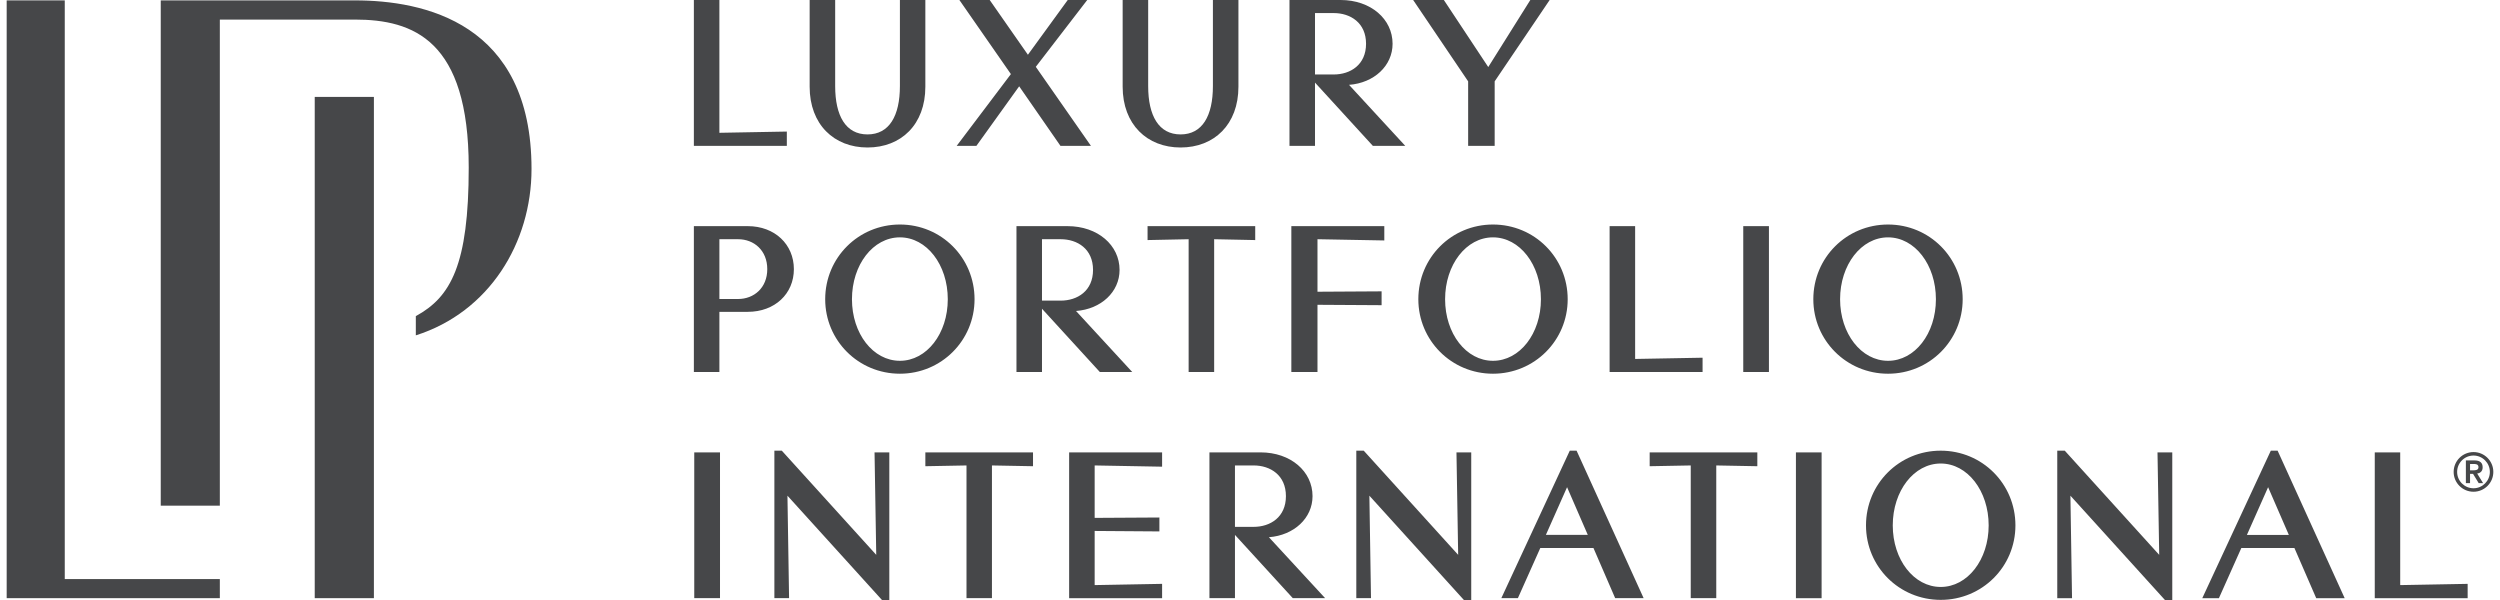 <?xml version="1.0" encoding="UTF-8"?>
<!DOCTYPE svg PUBLIC "-//W3C//DTD SVG 1.1//EN" "http://www.w3.org/Graphics/SVG/1.1/DTD/svg11.dtd">
<!-- Creator: CorelDRAW 2017 -->
<svg xmlns="http://www.w3.org/2000/svg" xml:space="preserve" width="204px" height="49px" version="1.1"
    style="shape-rendering:geometricPrecision; text-rendering:geometricPrecision; image-rendering:optimizeQuality; fill-rule:evenodd; clip-rule:evenodd"
viewBox="0 0 32.151 7.764"
 xmlns:xlink="http://www.w3.org/1999/xlink">
 <defs>
  <style type="text/css">
   <![CDATA[
    .fil0 {fill:#464749;fill-rule:nonzero}
   ]]>
  </style>
 </defs>
 <g id="圖層_x0020_1">
  <g id="_3104848666240">
   <path class="fil0" d="M6.786 2.185c0,0.956 -0.548,1.85 -1.496,2.151l0 -0.249c0.452,-0.245 0.684,-0.663 0.684,-1.921 0,-1.647 -0.715,-1.913 -1.473,-1.913l-1.745 0 0 6.285 -0.764 0 0 -6.533 2.509 0c0.886,0 2.285,0.284 2.285,2.18z"/>
   <polygon class="fil0" points="2.756,7.487 2.756,7.734 0,7.734 0,0.005 0.751,0.005 0.751,7.487 "/>
   <polygon class="fil0" points="3.983,7.734 4.748,7.734 4.748,1.253 3.983,1.253 "/>
   <path class="fil0" d="M31.819 7.734l0 -0.185 -0.872 0.016 0 -1.716 -0.329 0 0 1.885 1.201 0zm-2.312 -0.818l-0.542 0 0.274 -0.617 0.268 0.617zm0.722 0.818l-0.867 -1.907 -0.088 0 -0.886 1.907 0.215 0 0.29 -0.649 0.686 0 0.282 0.649 0.368 0zm-2.318 0.03l0.089 0 0 -1.915 -0.191 0 0.022 1.325 -1.221 -1.347 -0.097 0 0 1.907 0.191 0 -0.021 -1.325 1.228 1.355zm-2.285 -0.971c0,0.445 -0.274,0.796 -0.62,0.796 -0.346,0 -0.62,-0.351 -0.62,-0.796 0,-0.446 0.274,-0.8 0.62,-0.8 0.346,0 0.62,0.354 0.62,0.8zm0.346 0c0,-0.537 -0.429,-0.966 -0.966,-0.966 -0.537,0 -0.966,0.429 -0.966,0.966 0,0.534 0.429,0.963 0.966,0.963 0.537,0 0.966,-0.429 0.966,-0.963zm-2.506 -0.944l-0.332 0 0 1.885 0.332 0 0 -1.885zm-0.831 0.179l0 -0.179 -1.392 0 0 0.179 0.531 -0.01 0 1.716 0.33 0 0 -1.716 0.531 0.01zm-2.192 0.888l-0.542 0 0.274 -0.617 0.268 0.617zm0.722 0.818l-0.867 -1.907 -0.088 0 -0.885 1.907 0.214 0 0.29 -0.649 0.687 0 0.281 0.649 0.368 0zm-2.318 0.03l0.089 0 0 -1.915 -0.191 0 0.022 1.325 -1.221 -1.347 -0.096 0 0 1.907 0.19 0 -0.021 -1.325 1.228 1.355zm-2.966 -1.746l0.241 0c0.217,0 0.418,0.126 0.418,0.397 0,0.271 -0.201,0.397 -0.418,0.397l-0.241 0 0 -0.794zm1.166 1.716l-0.727 -0.788c0.325,-0.025 0.564,-0.247 0.564,-0.531 0,-0.32 -0.282,-0.566 -0.673,-0.566l-0.66 0 0 1.885 0.33 0 0 -0.818 0.748 0.818 0.418 0zm-2.108 0l0 -0.185 -0.872 0.016 0 -0.7 0.837 0.006 0 -0.18 -0.837 0.005 0 -0.678 0.872 0.016 0 -0.185 -1.202 0 0 1.885 1.202 0zm-1.669 -1.706l0 -0.179 -1.392 0 0 0.179 0.532 -0.01 0 1.716 0.329 0 0 -1.716 0.531 0.01zm-1.947 1.736l0.089 0 0 -1.915 -0.191 0 0.022 1.325 -1.221 -1.347 -0.096 0 0 1.907 0.19 0 -0.021 -1.325 1.228 1.355zm-2.1 -1.915l-0.333 0 0 1.885 0.333 0 0 -1.885z"/>
   <path class="fil0" d="M24.944 3.869c0,0.445 -0.273,0.796 -0.619,0.796 -0.346,0 -0.62,-0.351 -0.62,-0.796 0,-0.446 0.274,-0.8 0.62,-0.8 0.346,0 0.619,0.354 0.619,0.8zm0.346 0c0,-0.537 -0.429,-0.966 -0.965,-0.966 -0.537,0 -0.966,0.429 -0.966,0.966 0,0.533 0.429,0.963 0.966,0.963 0.536,0 0.965,-0.43 0.965,-0.963zm-2.505 -0.945l-0.332 0 0 1.886 0.332 0 0 -1.886zm-0.858 1.886l0 -0.185 -0.872 0.016 0 -1.717 -0.33 0 0 1.886 1.202 0zm-2.09 -0.941c0,0.445 -0.274,0.796 -0.62,0.796 -0.346,0 -0.619,-0.351 -0.619,-0.796 0,-0.446 0.273,-0.8 0.619,-0.8 0.346,0 0.62,0.354 0.62,0.8zm0.346 0c0,-0.537 -0.429,-0.966 -0.966,-0.966 -0.536,0 -0.965,0.429 -0.965,0.966 0,0.533 0.429,0.963 0.965,0.963 0.537,0 0.966,-0.43 0.966,-0.963zm-2.371 -0.76l0 -0.185 -1.202 0 0 1.886 0.338 0 0 -0.869 0.829 0.005 0 -0.179 -0.829 0.005 0 -0.679 0.864 0.016zm-1.669 -0.005l0 -0.18 -1.392 0 0 0.18 0.531 -0.011 0 1.717 0.33 0 0 -1.717 0.531 0.011zm-2.757 -0.011l0.241 0c0.218,0 0.419,0.126 0.419,0.397 0,0.271 -0.201,0.397 -0.419,0.397l-0.241 0 0 -0.794zm1.167 1.717l-0.727 -0.789c0.324,-0.024 0.563,-0.246 0.563,-0.531 0,-0.319 -0.281,-0.566 -0.673,-0.566l-0.66 0 0 1.886 0.33 0 0 -0.818 0.748 0.818 0.419 0zm-2.385 -0.941c0,0.445 -0.273,0.796 -0.619,0.796 -0.347,0 -0.62,-0.351 -0.62,-0.796 0,-0.446 0.273,-0.8 0.62,-0.8 0.346,0 0.619,0.354 0.619,0.8zm0.346 0c0,-0.537 -0.429,-0.966 -0.965,-0.966 -0.537,0 -0.966,0.429 -0.966,0.966 0,0.533 0.429,0.963 0.966,0.963 0.536,0 0.965,-0.43 0.965,-0.963zm-2.68 -0.389c0,0.241 -0.171,0.386 -0.378,0.386l-0.241 0 0 -0.773 0.241 0c0.207,0 0.378,0.145 0.378,0.387zm0.344 0c0,-0.32 -0.247,-0.556 -0.596,-0.556l-0.697 0 0 1.886 0.33 0 0 -0.778 0.367 0c0.349,0 0.596,-0.233 0.596,-0.552z"/>
   <path class="fil0" d="M19.95 0l-0.25 0 -0.544 0.867 -0.574 -0.867 -0.397 0 0.711 1.052 0 0.834 0.343 0 0 -0.834 0.711 -1.052zm-3.034 0.169l0.241 0c0.218,0 0.419,0.126 0.419,0.397 0,0.271 -0.201,0.397 -0.419,0.397l-0.241 0 0 -0.794zm1.167 1.717l-0.727 -0.789c0.324,-0.024 0.563,-0.247 0.563,-0.531 0,-0.319 -0.281,-0.566 -0.673,-0.566l-0.66 0 0 1.886 0.33 0 0 -0.818 0.748 0.818 0.419 0zm-2.157 -0.765l0 -1.121 -0.33 0 0 1.113c0,0.384 -0.136,0.625 -0.418,0.625 -0.282,0 -0.419,-0.241 -0.419,-0.625l0 -1.113 -0.33 0 0 1.121c0,0.489 0.317,0.786 0.749,0.786 0.434,0 0.748,-0.297 0.748,-0.786zm-1.907 0.765l-0.713 -1.022 0.665 -0.864 -0.252 0 -0.515 0.708 -0.494 -0.708 -0.392 0 0.666 0.958 -0.701 0.928 0.255 0 0.553 -0.77 0.534 0.77 0.394 0zm-2.141 -0.765l0 -1.121 -0.329 0 0 1.113c0,0.384 -0.137,0.625 -0.419,0.625 -0.282,0 -0.418,-0.241 -0.418,-0.625l0 -1.113 -0.33 0 0 1.121c0,0.489 0.316,0.786 0.748,0.786 0.435,0 0.748,-0.297 0.748,-0.786zm-1.791 0.765l0 -0.185 -0.872 0.016 0 -1.717 -0.33 0 0 1.886 1.202 0z"/>
   <path class="fil0" d="M31.683 6.102c0,-0.117 0.095,-0.212 0.212,-0.212 0.116,0 0.211,0.095 0.211,0.212 0,0.116 -0.095,0.211 -0.211,0.211 -0.117,0 -0.212,-0.095 -0.212,-0.211zm-0.045 0c0,0.141 0.115,0.256 0.257,0.256 0.141,0 0.256,-0.115 0.256,-0.256 0,-0.142 -0.115,-0.257 -0.256,-0.257 -0.142,0 -0.257,0.115 -0.257,0.257zm0.212 -0.103l0.039 0c0.033,-0.001 0.07,0.001 0.07,0.041 0,0.039 -0.037,0.041 -0.07,0.041l-0.039 0 0 -0.082zm-0.054 0.248l0.054 0 0 -0.12 0.039 0 0.073 0.12 0.057 0 -0.077 -0.125c0.04,-0.004 0.071,-0.029 0.071,-0.08 0,-0.057 -0.033,-0.089 -0.104,-0.089l-0.113 0 0 0.294z"/>
  </g>
 </g>
</svg>
